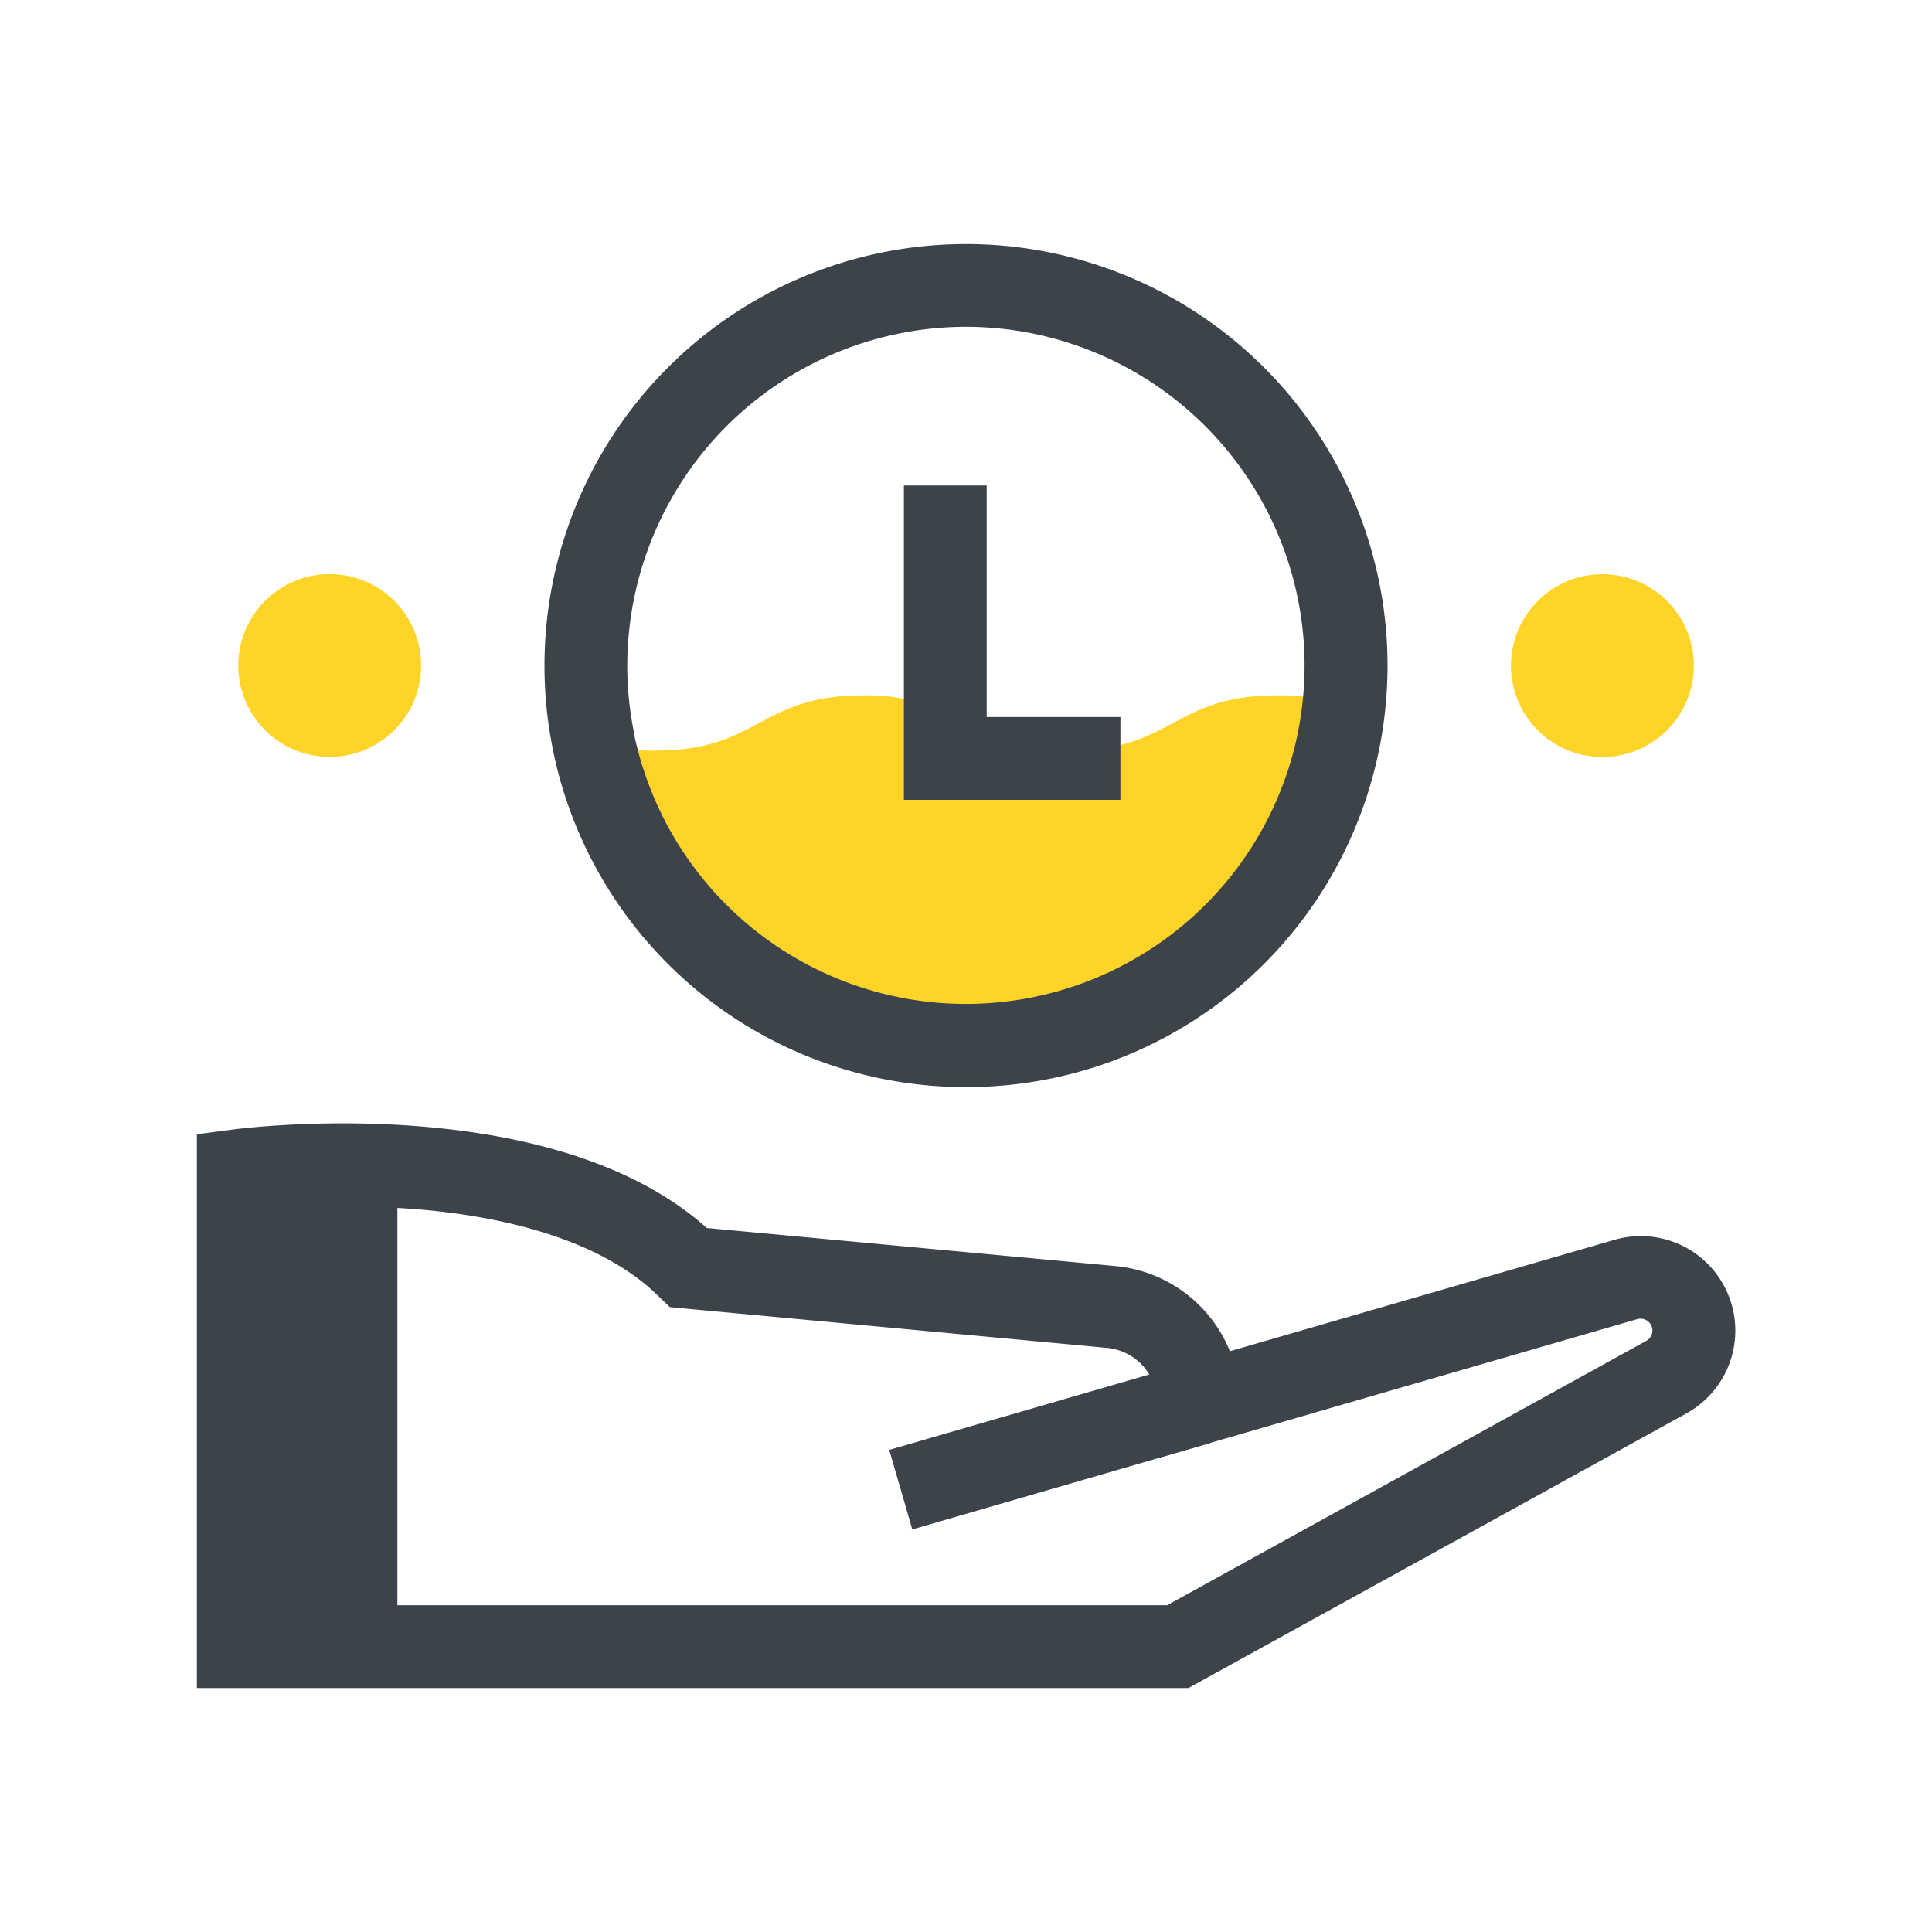 <svg xmlns="http://www.w3.org/2000/svg" viewBox="0 0 280 280"><defs><style>.cls-1{fill:#3c434a;}.cls-2{fill:#fed428;}.cls-3{fill:none;}</style></defs><g id="Layer_2" data-name="Layer 2"><g id="Layer_1-2" data-name="Layer 1"><rect class="cls-1" x="34.53" y="173" width="23.06" height="65.64"/><circle class="cls-2" cx="47.78" cy="96.45" r="13.25" transform="translate(-55.08 128.16) rotate(-80.78)"/><circle class="cls-2" cx="232.22" cy="96.45" r="13.25" transform="translate(99.82 310.23) rotate(-80.78)"/><path class="cls-2" d="M194.78,102.32a52.86,52.86,0,0,1-1.35,7.61,55.11,55.11,0,0,1-106.86,0c-.2-.8-.39-1.6-.54-2.41a28.74,28.74,0,0,0,9,1.26c15,0,15-8,30-8a26.64,26.64,0,0,1,12,2.47c5.05,2.35,8.55,5.53,18,5.53,15,0,15-8,30-8A27.76,27.76,0,0,1,194.78,102.32Z"/><path class="cls-1" d="M140,157.55a61,61,0,0,1-59.25-46.16c-.2-.79-.42-1.72-.61-2.71a60.52,60.52,0,0,1-1.23-12.22,61.09,61.09,0,1,1,122.18,0,59.9,59.9,0,0,1-.35,6.51,58,58,0,0,1-1.5,8.44A61,61,0,0,1,140,157.55Zm0-110.19a49.15,49.15,0,0,0-49.09,49.1,48.52,48.52,0,0,0,1,9.84l0,.13c.13.69.3,1.42.46,2a49.11,49.11,0,0,0,95.22,0,49.7,49.7,0,0,0,1.48-12A49.15,49.15,0,0,0,140,47.36Z"/><polygon class="cls-1" points="162.38 115.92 131 115.92 131 70.36 143 70.36 143 103.92 162.38 103.92 162.38 115.92"/><path class="cls-1" d="M172.24,244.64H28.53V164.39l5.21-.69c1.92-.25,46.19-5.83,68.7,14.27l59.14,5.51a19.89,19.89,0,0,1,16.67,12.35L234,179.68a13.7,13.7,0,0,1,10.43,25.15Zm-131.71-12H169.15l69.44-38.31a1.71,1.71,0,0,0,0-3,1.65,1.65,0,0,0-1.31-.15l-69.58,20.17v-8a8,8,0,0,0-7.25-8l-63.36-5.91L95.58,188c-9-9-24.64-12-36.15-12.82a135.94,135.94,0,0,0-18.9,0Z"/><rect class="cls-1" x="129.64" y="203.65" width="44.96" height="12" transform="translate(-52.35 50.64) rotate(-16.17)"/><rect class="cls-3" width="280" height="280"/></g></g></svg>